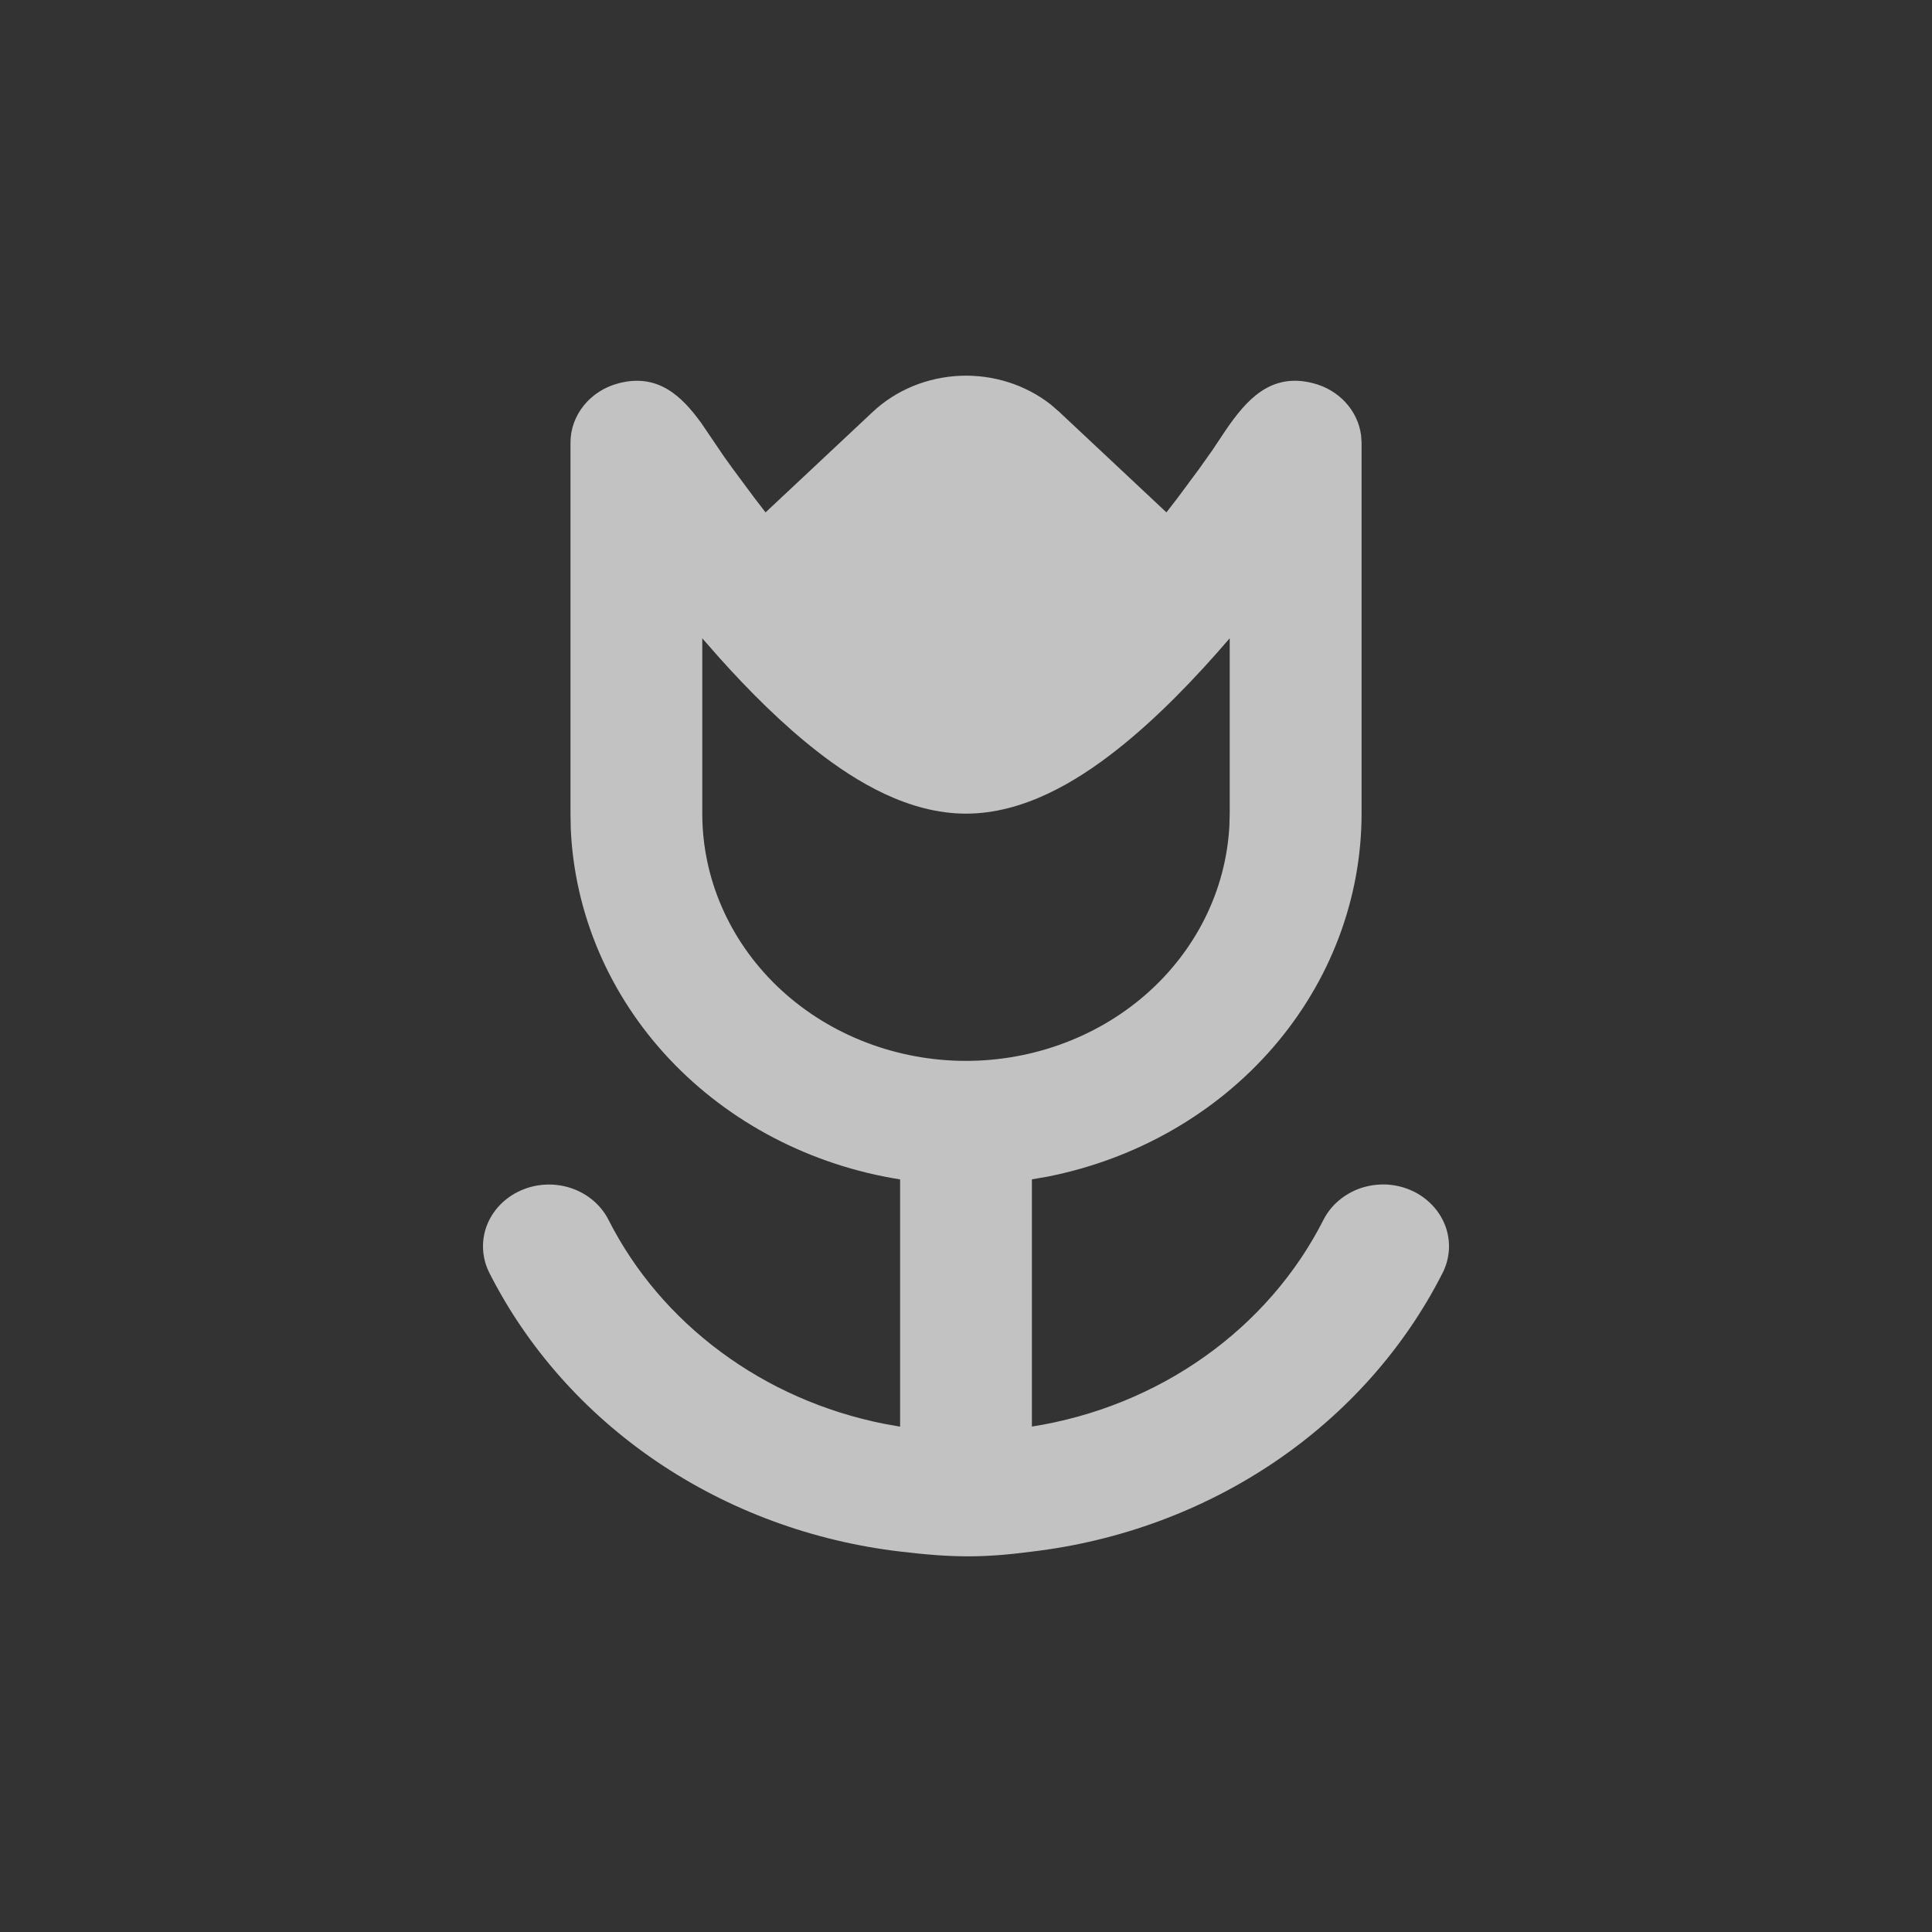 <svg width="28" height="28" viewBox="0 0 28 28" fill="none" xmlns="http://www.w3.org/2000/svg">
<rect x="0" y="0" width="28" height="28" fill="#333333" stroke="none"/>
<path opacity="0.7" fill-rule="evenodd" clip-rule="evenodd" d="M12.649 5.969C12.987 5.652 13.44 5.466 13.918 5.446C14.395 5.427 14.864 5.576 15.23 5.864L15.351 5.969L16.905 7.426L17.072 7.209L17.373 6.803L17.569 6.527L17.765 6.233C18.06 5.803 18.412 5.393 19.032 5.554C19.215 5.601 19.378 5.698 19.501 5.832C19.625 5.967 19.703 6.133 19.726 6.309L19.733 6.417V11.792C19.732 13.025 19.28 14.221 18.451 15.179C17.622 16.137 16.467 16.799 15.18 17.053L14.955 17.092V20.675C15.865 20.531 16.724 20.183 17.459 19.661C18.195 19.139 18.785 18.459 19.181 17.678C19.235 17.572 19.311 17.476 19.404 17.398C19.497 17.319 19.606 17.258 19.724 17.218C19.842 17.179 19.967 17.162 20.093 17.167C20.218 17.173 20.341 17.202 20.454 17.253C20.568 17.303 20.669 17.374 20.753 17.462C20.838 17.549 20.902 17.651 20.945 17.762C20.987 17.872 21.005 17.99 20.999 18.108C20.992 18.225 20.962 18.34 20.908 18.447C20.357 19.534 19.523 20.475 18.483 21.181C17.443 21.887 16.23 22.336 14.955 22.487C14.241 22.581 13.797 22.576 13.045 22.486C11.771 22.336 10.558 21.887 9.517 21.181C8.477 20.475 7.643 19.535 7.092 18.447C6.984 18.233 6.97 17.986 7.055 17.763C7.14 17.539 7.317 17.356 7.546 17.254C7.775 17.152 8.037 17.139 8.276 17.219C8.515 17.299 8.71 17.464 8.819 17.679C9.197 18.425 9.753 19.079 10.444 19.591C11.134 20.104 11.942 20.46 12.803 20.633L13.045 20.676V17.093C11.749 16.887 10.568 16.27 9.699 15.346C8.83 14.421 8.327 13.245 8.272 12.014L8.268 11.792V6.417C8.267 6.221 8.336 6.031 8.462 5.875C8.589 5.719 8.766 5.606 8.968 5.554C9.538 5.406 9.884 5.744 10.166 6.135L10.495 6.62L10.627 6.803L10.928 7.209L11.095 7.426L12.649 5.969ZM17.822 9.25C17.332 9.821 16.76 10.419 16.164 10.884C15.595 11.329 14.833 11.792 14 11.792C13.167 11.792 12.405 11.329 11.836 10.884C11.339 10.496 10.86 10.017 10.43 9.538L10.178 9.251V11.792C10.178 12.727 10.568 13.624 11.264 14.294C11.96 14.963 12.908 15.35 13.904 15.374C14.901 15.397 15.868 15.054 16.599 14.419C17.33 13.783 17.767 12.905 17.817 11.971L17.822 11.792V9.25Z" fill="white"/>
</svg>
